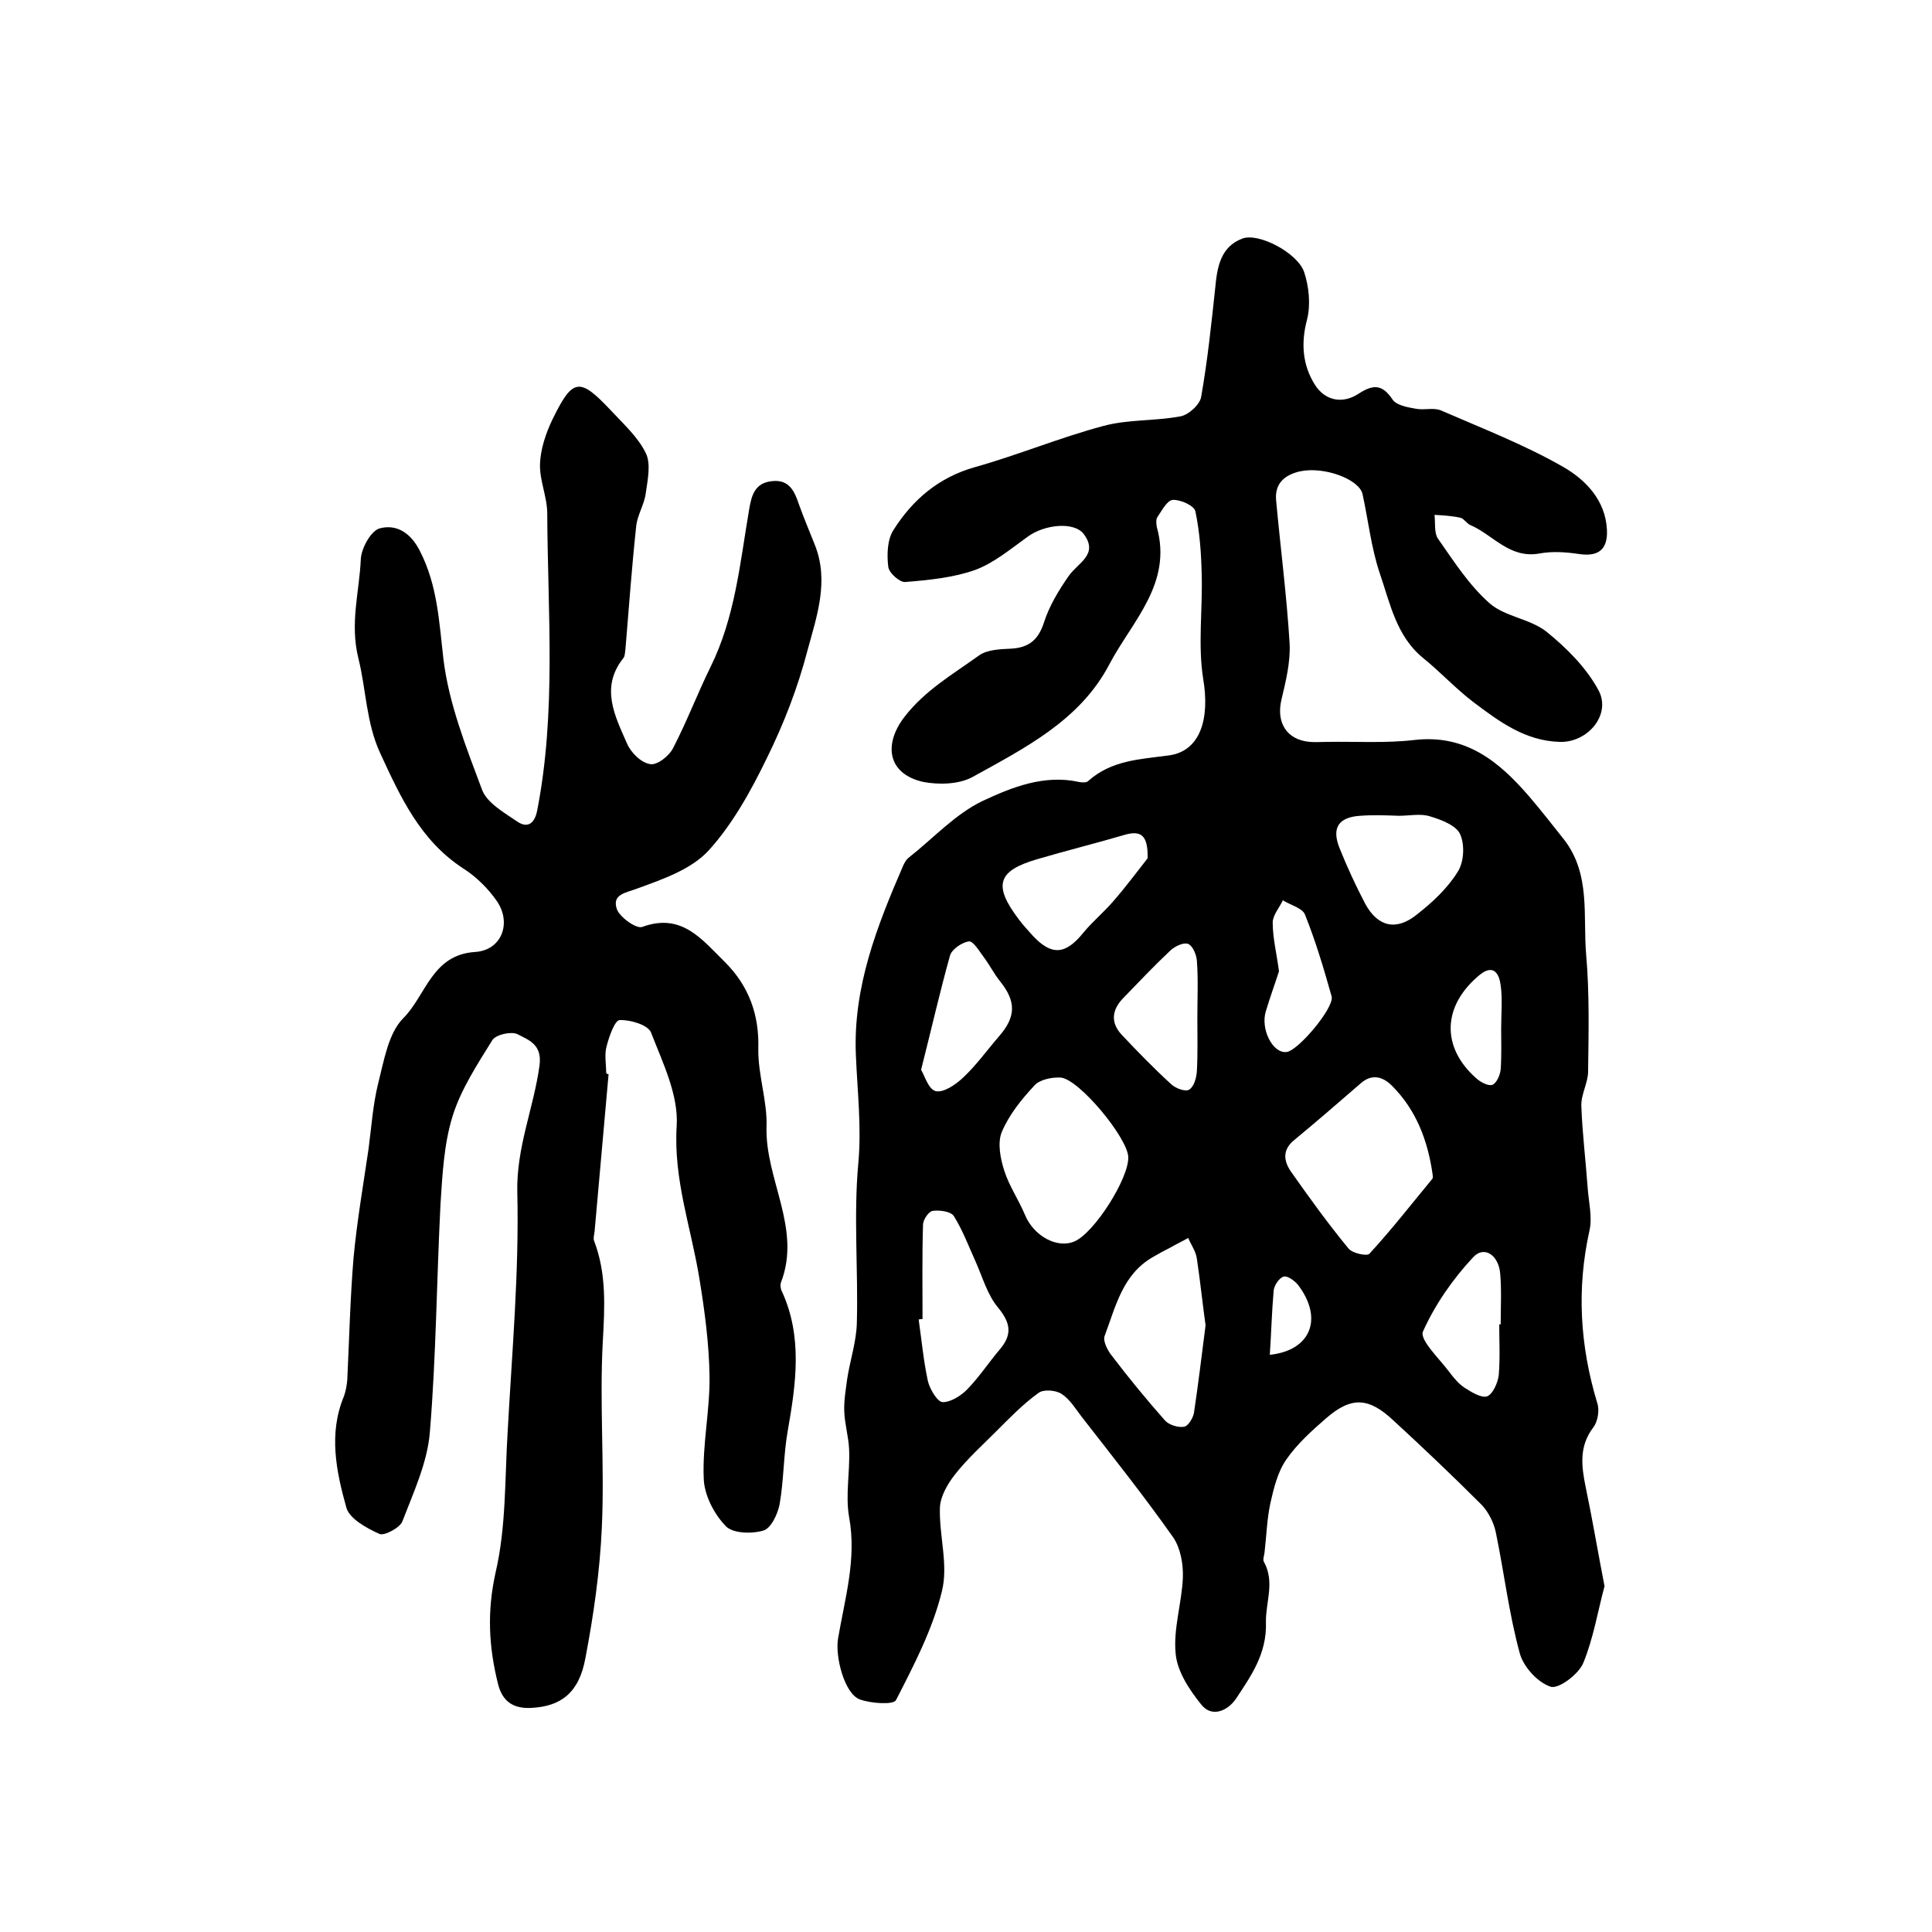 <?xml version="1.0" encoding="utf-8"?>
<!-- Generator: Adobe Illustrator 22.0.0, SVG Export Plug-In . SVG Version: 6.00 Build 0)  -->
<svg version="1.1" id="图层_1" xmlns="http://www.w3.org/2000/svg" xmlns:xlink="http://www.w3.org/1999/xlink" x="0px" y="0px"
	 viewBox="0 0 400 400" style="enable-background:new 0 0 400 400;" xml:space="preserve">
<style type="text/css">
	.st0{fill:#FFFFFF;}
</style>
<g>
	
	<path d="M332.2,328.4c-1.4,5.2-2.3,10.8-4.4,15.9c-1,2.4-5.2,5.5-6.8,4.9c-2.7-0.9-5.7-4.2-6.4-7.1c-2.2-8.1-3.2-16.6-4.9-24.8
		c-0.4-2-1.5-4.2-2.9-5.7c-6-6-12.1-11.8-18.3-17.5c-5.1-4.8-8.7-5-13.9-0.5c-3,2.6-6.1,5.4-8.3,8.6c-1.8,2.6-2.6,6-3.3,9.1
		c-0.7,3.3-0.8,6.8-1.2,10.2c-0.1,0.7-0.4,1.5-0.1,1.9c2.3,4.2,0.3,8.4,0.4,12.5c0.2,6.5-3.1,11.1-6.2,15.8c-1.7,2.5-5,4-7.2,1.2
		c-2.5-3.1-5-6.9-5.3-10.6c-0.5-5.1,1.3-10.5,1.5-15.7c0.1-2.8-0.5-6.1-2-8.3c-6-8.5-12.5-16.7-18.9-24.9c-1.3-1.7-2.5-3.7-4.2-4.8
		c-1.2-0.8-3.8-1-4.8-0.2c-3.2,2.3-6,5.2-8.8,8c-2.9,2.9-6,5.7-8.5,8.9c-1.5,1.9-3,4.5-3.1,6.8c-0.2,5.8,1.8,11.9,0.4,17.4
		c-1.9,7.8-5.8,15.3-9.5,22.5c-0.5,1-5.3,0.7-7.6-0.2c-3.1-1.3-5-8.8-4.4-12.5c1.4-8.3,3.9-16.5,2.3-25.2c-0.8-4.5,0.2-9.3,0-14
		c-0.1-2.6-0.9-5.2-1-7.8c-0.1-2.3,0.3-4.5,0.6-6.8c0.6-3.9,1.9-7.7,2-11.6c0.3-11-0.7-22.1,0.3-33c0.7-7.6-0.2-15-0.5-22.5
		c-0.6-14.1,4.4-26.7,9.8-39.2c0.3-0.6,0.6-1.2,1.1-1.6c5.1-4,9.7-9.1,15.4-11.8c6-2.8,12.7-5.5,19.9-3.9c0.6,0.1,1.5,0.2,1.9-0.2
		c4.8-4.3,10.7-4.5,16.7-5.3c6.6-0.9,8.5-7.7,7.1-15.9c-1.1-7-0.1-14.3-0.3-21.5c-0.1-4.4-0.4-8.8-1.3-13.1
		c-0.2-1.2-3.1-2.5-4.7-2.4c-1.2,0.1-2.3,2.3-3.2,3.6c-0.3,0.5-0.2,1.3-0.1,2c3.3,11.7-5.1,19.5-9.8,28.4
		c-6.1,11.7-17.6,17.4-28.4,23.4c-2.8,1.5-6.9,1.6-10.1,1c-7.3-1.6-8.4-7.6-4-13.4c4.3-5.6,10.1-8.9,15.5-12.8
		c1.7-1.2,4.3-1.3,6.6-1.4c3.6-0.2,5.6-1.7,6.8-5.3c1.1-3.5,3.1-6.8,5.2-9.8c1.9-2.7,6.2-4.4,3.1-8.6c-2-2.7-8.2-2-11.6,0.5
		c-3.5,2.5-6.9,5.4-10.9,6.9c-4.5,1.6-9.6,2.1-14.5,2.5c-1.1,0.1-3.4-1.9-3.5-3.2c-0.3-2.5-0.2-5.6,1.1-7.6c4-6.3,9.4-10.9,16.9-13
		c8.9-2.5,17.5-6.1,26.5-8.5c5.1-1.4,10.7-1,16-2c1.7-0.3,4.1-2.5,4.3-4.1c1.3-7.4,2.1-15,2.9-22.5c0.4-4.3,1.1-8.5,5.6-10.2
		c3.3-1.3,11.4,2.9,12.8,6.9c1,3,1.4,6.8,0.6,9.9c-1.3,4.9-0.9,9.4,1.6,13.4c2.1,3.4,5.8,4.1,9.1,1.9c3.1-2,4.9-1.9,7,1.2
		c0.8,1.2,3,1.6,4.7,1.9c1.8,0.4,3.8-0.3,5.4,0.4c8.5,3.7,17.3,7.1,25.3,11.7c4.5,2.6,8.7,6.8,9,13c0.2,4.1-1.8,5.6-5.8,5
		c-2.7-0.4-5.5-0.6-8.2-0.1c-6.2,1.1-9.6-3.9-14.3-5.9c-0.7-0.3-1.3-1.3-2-1.5c-1.8-0.4-3.6-0.5-5.4-0.6c0.2,1.7-0.1,3.7,0.7,4.9
		c3.3,4.7,6.4,9.6,10.7,13.4c3.2,2.8,8.4,3.2,11.8,5.9c4.2,3.4,8.3,7.5,10.8,12.2c2.6,5-2.3,10.8-8.1,10.6
		c-7.1-0.2-12.5-4.2-17.8-8.2c-3.7-2.8-6.9-6.3-10.5-9.2c-5.5-4.5-6.8-11.3-8.9-17.4c-1.8-5.3-2.4-11-3.6-16.5
		c-0.7-3.1-8-5.8-13-4.7c-3,0.7-5.2,2.4-4.9,5.9c0.9,9.9,2.2,19.8,2.8,29.7c0.2,3.9-0.8,7.9-1.7,11.7c-1.1,4.7,1.1,8.3,5.9,8.7
		c1.2,0.1,2.3,0,3.5,0c6.1-0.1,12.2,0.3,18.2-0.4c10.6-1.2,17.5,4.5,23.7,11.7c2.5,2.9,4.8,5.9,7.2,8.9c5.6,7.2,3.9,15.9,4.6,23.9
		c0.7,8,0.5,16.1,0.4,24.1c0,2.4-1.5,4.8-1.4,7.2c0.2,5.6,0.9,11.2,1.3,16.8c0.2,3,1,6.1,0.4,8.9c-2.7,12.1-2,23.9,1.6,35.8
		c0.5,1.5,0.1,3.8-0.8,5c-3,3.9-2.5,8-1.6,12.4C329.7,314.6,330.8,321.2,332.2,328.4z M296.6,243.1c-1-7-3.4-13.3-8.4-18.3
		c-1.9-1.9-4.2-2.6-6.6-0.4c-4.5,3.9-9,7.8-13.6,11.6c-2.5,2-2.3,4.3-0.7,6.6c3.8,5.4,7.7,10.8,11.9,15.9c0.8,1,3.8,1.6,4.3,1.1
		c4.6-5,8.8-10.4,13.1-15.6C296.7,243.7,296.6,243.3,296.6,243.1z M233.6,239.6c-0.1-4-10.2-16.2-14-16.5c-1.8-0.1-4.3,0.4-5.4,1.6
		c-2.7,2.9-5.3,6.1-6.8,9.7c-0.9,2.2-0.3,5.4,0.5,7.9c1,3.2,3,6.1,4.3,9.2c1.8,4.4,6.7,7.1,10.3,5.5
		C226.6,255.2,233.7,244,233.6,239.6z M249.6,274.4c-0.6-4.3-1.1-9.1-1.8-13.8c-0.2-1.5-1.2-2.9-1.8-4.3c-1.2,0.7-2.5,1.3-3.7,2
		c-1.2,0.6-2.3,1.2-3.5,1.9c-6.4,3.6-7.8,10.3-10.1,16.4c-0.4,1,0.6,3,1.5,4.1c3.5,4.6,7.2,9.1,11,13.4c0.8,0.9,2.7,1.5,3.9,1.3
		c0.9-0.1,1.9-1.8,2.1-2.9C248.1,286.5,248.8,280.6,249.6,274.4z M191,273.1c-0.3,0-0.5,0-0.8,0.1c0.6,4.2,1,8.5,1.9,12.7
		c0.4,1.7,2,4.4,3.1,4.4c1.7,0,3.9-1.4,5.2-2.8c2.4-2.5,4.3-5.4,6.5-8c2.6-3,2.5-5.4-0.2-8.7c-2.3-2.7-3.3-6.5-4.8-9.8
		c-1.4-3.1-2.6-6.3-4.4-9.2c-0.6-1-3-1.3-4.4-1.1c-0.8,0.1-2,1.8-2,2.9C190.9,260,191,266.6,191,273.1z M289.6,168.9
		C289.6,168.8,289.6,168.8,289.6,168.9c-2.7-0.1-5.3-0.2-8,0c-4.5,0.3-5.9,2.5-4.3,6.6c1.6,4,3.4,7.9,5.4,11.7
		c2.6,4.7,6.4,5.6,10.7,2.1c3.2-2.5,6.3-5.4,8.4-8.8c1.3-2,1.5-5.6,0.5-7.8c-0.8-1.8-3.9-3-6.3-3.7
		C294.1,168.4,291.8,168.9,289.6,168.9z M237.6,177.7c0.1-4.7-1.3-5.8-4.6-4.9c-6.1,1.8-12.2,3.3-18.3,5.1
		c-8.2,2.4-9.1,5.4-3.8,12.4c0.9,1.2,1.9,2.3,2.9,3.4c3.9,4.2,6.8,4,10.5-0.6c1.9-2.3,4.2-4.2,6.1-6.4
		C233.2,183.5,235.7,180.1,237.6,177.7z M190.7,221.5c0.7,1.1,1.5,4,3,4.4c1.6,0.4,4.1-1.3,5.6-2.7c2.8-2.6,5-5.7,7.5-8.6
		c3.6-4.1,3.6-7.3,0.2-11.5c-1.2-1.5-2.1-3.3-3.3-4.9c-0.9-1.2-2.2-3.4-3.1-3.3c-1.4,0.2-3.5,1.6-3.9,2.9
		C194.6,205.3,192.9,212.8,190.7,221.5z M247.9,210.8C247.9,210.8,247.9,210.8,247.9,210.8c0-4,0.2-8-0.1-11.9
		c-0.1-1.3-0.9-3.2-1.9-3.5c-1-0.3-2.8,0.6-3.7,1.5c-3.3,3.1-6.5,6.5-9.7,9.8c-2.3,2.4-2.6,5-0.3,7.5c3.3,3.5,6.7,7,10.2,10.2
		c0.9,0.9,3,1.7,3.8,1.2c1-0.6,1.5-2.4,1.6-3.8C248,218.1,247.9,214.5,247.9,210.8z M310.4,274.2c0.1,0,0.2,0,0.3,0
		c0-3.5,0.2-7-0.1-10.5c-0.3-3.8-3.3-5.9-5.6-3.4c-4.2,4.5-7.9,9.8-10.4,15.4c-0.7,1.7,3.4,5.6,5.5,8.4c0.9,1.2,1.9,2.4,3.1,3.2
		c1.4,0.9,3.5,2.2,4.7,1.8c1.2-0.5,2.2-2.8,2.4-4.4C310.6,281.2,310.4,277.7,310.4,274.2z M264.8,201.1c-0.7,2.2-1.8,5.2-2.7,8.2
		c-1.2,3.7,1.4,8.9,4.3,8.5c2.4-0.3,9.9-9.2,9.3-11.5c-1.6-5.7-3.3-11.4-5.5-16.9c-0.5-1.4-3-2-4.6-3c-0.7,1.5-2.1,3.1-2.1,4.6
		C263.5,194.2,264.3,197.3,264.8,201.1z M310.8,212.9C310.8,212.9,310.8,212.9,310.8,212.9c0-3,0.3-6-0.1-8.9
		c-0.3-2.3-1.4-4.5-4.3-2.2c-7.8,6.4-8.1,15-0.7,21.5c0.9,0.8,2.5,1.6,3.3,1.3c0.9-0.4,1.6-2.1,1.7-3.2
		C310.9,218.5,310.8,215.7,310.8,212.9z M262.9,280.5c8.5-0.9,11.1-7.5,5.9-14.4c-0.7-0.9-2.2-2-3-1.8c-0.9,0.2-2,1.8-2.1,2.9
		C263.3,271.7,263.2,276.1,262.9,280.5z"/>
	<path d="M126,222.4c-1,10.9-1.9,21.7-2.9,32.6c-0.1,0.7-0.3,1.4-0.1,1.9c2.6,6.8,2.2,13.7,1.8,20.9c-0.7,12.8,0.4,25.7-0.2,38.5
		c-0.4,9-1.7,18.1-3.4,27c-1.3,7.2-5.1,10-11.2,10.3c-3.7,0.2-6-1.3-6.9-5c-1.9-7.6-2.3-14.9-0.5-23c2.2-9.4,1.9-19.3,2.5-29.1
		c0.9-16.6,2.4-33.1,2-49.7c-0.2-9.3,3.4-17.4,4.6-26.2c0.6-4.4-2.3-5.3-4.6-6.5c-1.3-0.6-4.5,0.1-5.2,1.3c-3.1,5-6.5,10.2-8.2,15.7
		c-1.8,5.8-2.1,12.1-2.5,18.2c-0.8,15.7-0.9,31.5-2.2,47.2c-0.5,6.3-3.4,12.5-5.7,18.5c-0.5,1.3-3.7,3-4.7,2.6
		c-2.7-1.2-6.3-3.2-6.9-5.5c-2.1-7.5-3.7-15.3-0.5-23c0.4-1.1,0.6-2.3,0.7-3.4c0.4-8.4,0.6-16.9,1.3-25.3c0.7-7.5,2-15,3.1-22.5
		c0.6-4.5,0.9-9.2,2-13.6c1.2-4.7,2.1-10.4,5.2-13.5c4.7-4.7,5.9-13.1,14.8-13.7c5.5-0.3,7.7-5.9,4.6-10.5c-1.8-2.6-4.3-5.1-7-6.8
		c-8.9-5.8-13-14.8-17.2-23.9c-2.9-6.3-2.9-13.2-4.5-19.6c-1.8-7.3,0.2-13.7,0.5-20.5c0.1-2.3,2.1-5.9,3.9-6.4
		c3.3-0.9,6.3,0.7,8.3,4.6c3.7,7.2,4,14.7,4.9,22.4c1.1,9.2,4.7,18.3,8,27.1c1,2.7,4.5,4.7,7.3,6.6c1.9,1.3,3.5,0.7,4.1-2.2
		c4-20.4,2.2-41,2.1-61.6c0-3.4-1.6-6.8-1.5-10.2c0.1-3.1,1.2-6.4,2.6-9.3c4.2-8.6,5.6-8.7,12.1-1.8c2.6,2.8,5.6,5.5,7.2,8.8
		c1.1,2.2,0.4,5.5,0,8.3c-0.3,2.4-1.8,4.6-2,7c-0.9,8.4-1.5,16.8-2.2,25.2c-0.1,0.7-0.1,1.5-0.4,1.9c-4.9,6.1-1.8,12,0.7,17.7
		c0.8,1.9,2.9,4,4.8,4.3c1.4,0.3,4-1.7,4.8-3.4c2.8-5.4,5-11.2,7.7-16.7c5.1-10.3,6.1-21.5,8-32.6c0.5-3,1.2-5.6,4.9-5.9
		c3.4-0.3,4.5,2.1,5.4,4.8c1,2.8,2.2,5.6,3.3,8.4c3,7.5,0.4,14.8-1.5,21.8c-2,7.7-4.9,15.2-8.4,22.3c-3.3,6.8-7.1,13.7-12.1,19.2
		c-3.6,3.9-9.4,5.9-14.6,7.8c-2.6,1-5.4,1.2-4.4,4.3c0.6,1.7,4.1,4.2,5.3,3.7c8.2-3,12.4,2.7,17.1,7.3c4.9,4.9,7.1,10.8,6.9,17.9
		c-0.1,5.4,1.9,10.9,1.7,16.2c-0.3,10.9,7.3,21,3,32.2c-0.2,0.5-0.1,1.4,0.2,1.9c4.3,9.4,2.9,19.1,1.2,28.8
		c-0.9,5-0.8,10.2-1.7,15.3c-0.4,2-1.8,5-3.4,5.4c-2.4,0.7-6.4,0.6-7.8-1c-2.4-2.5-4.4-6.4-4.5-9.8c-0.3-7,1.3-14.1,1.2-21.2
		c-0.1-6.7-1-13.5-2.1-20.2c-1.7-10.5-5.4-20.5-4.7-31.6c0.4-6.4-2.9-13.1-5.3-19.3c-0.6-1.6-4.3-2.7-6.5-2.6c-1,0-2.2,3.4-2.7,5.4
		c-0.5,1.7-0.1,3.6-0.1,5.5C125.7,222.4,125.8,222.4,126,222.4z"/>
	
	
	
	
	
	
	
	
	
	
	
	
</g>
</svg>
